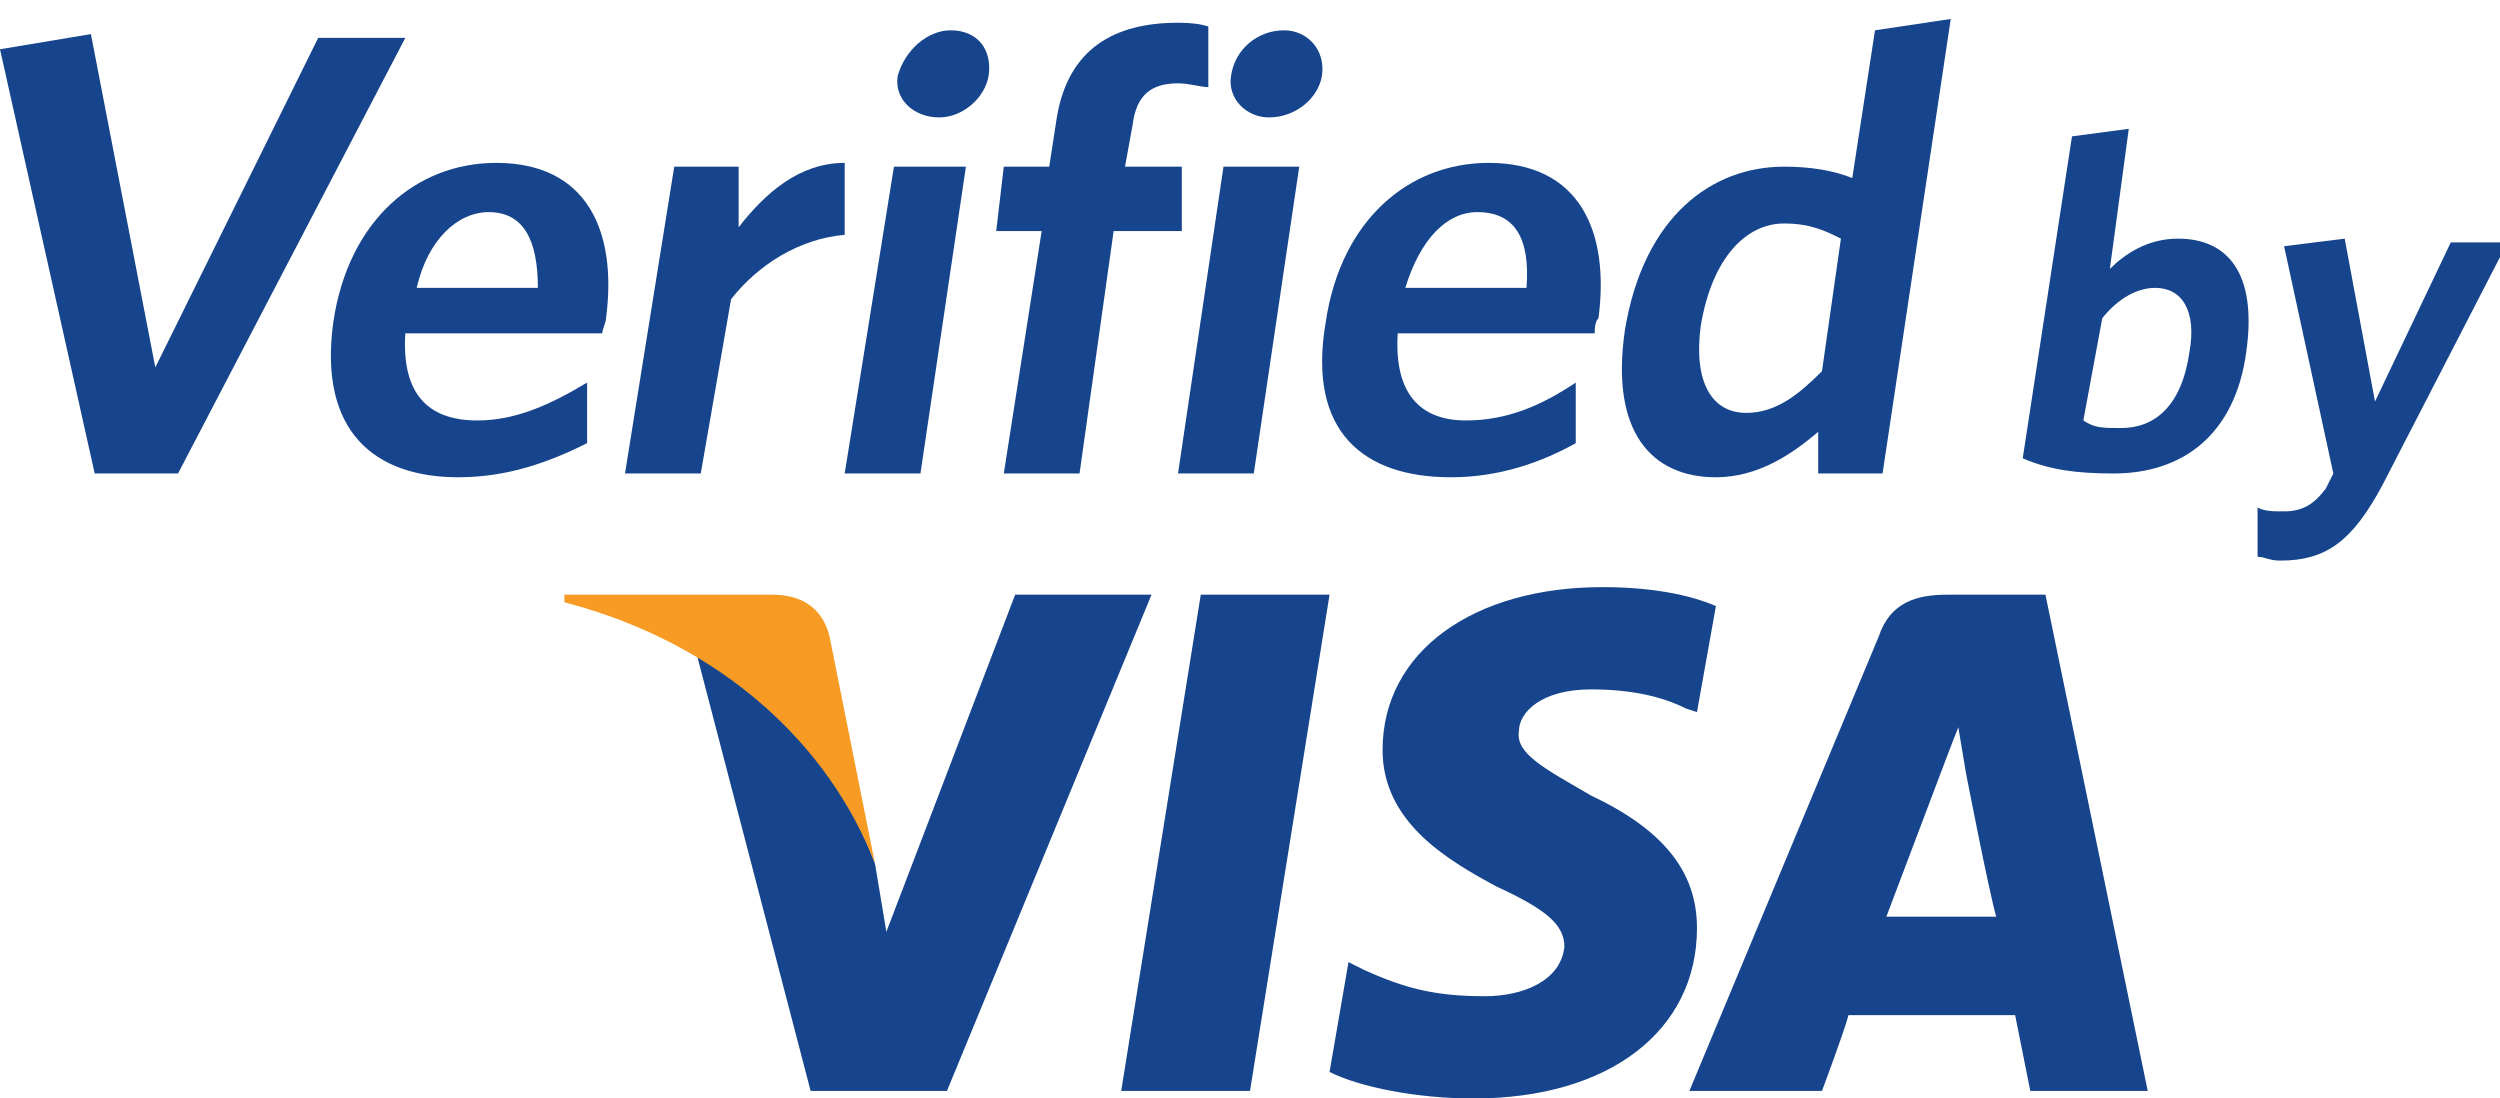 <svg version="1.2" xmlns="http://www.w3.org/2000/svg" viewBox="0 0 66 29" width="66" height="29">
	<title>verified_by_visa-full-colour</title>
	<style>
		.s0 { fill: #16458e } 
		.s1 { fill: #f89b25 } 
	</style>
	<g id="Layer 1">
		<g id="&lt;Group&gt;">
			<path id="&lt;Path&gt;" class="s0" d="m26.8 15.7l-3.4 8.9-0.3-1.8c-0.8-2.2-2.6-4.5-4.7-5.5l3 11.5h3.6l5.4-13.1z"/>
			<path id="&lt;Path&gt;" class="s0" d="m29.6 28.8l2.1-13.1h3.4l-2.1 13.1z"/>
			<path id="&lt;Path&gt;" class="s0" d="m45.3 16c-0.7-0.3-1.7-0.5-3-0.5-3.4 0-5.8 1.7-5.8 4.3 0 1.9 1.7 2.9 3 3.6 1.3 0.6 1.8 1 1.8 1.6-0.1 0.9-1.1 1.3-2.1 1.3-1.3 0-2.1-0.2-3.2-0.7l-0.4-0.2-0.5 2.9c0.8 0.4 2.3 0.7 3.8 0.7 3.6 0 5.9-1.8 5.9-4.5 0-1.5-0.9-2.6-2.8-3.5-1.2-0.7-2-1.1-1.9-1.7 0-0.5 0.6-1.1 1.9-1.1 1.1 0 1.9 0.2 2.5 0.5l0.3 0.1z"/>
			<path id="&lt;Compound Path&gt;" class="s0" d="m54 15.7h-2.6c-0.8 0-1.5 0.2-1.8 1.1l-5 12h3.5c0 0 0.6-1.6 0.7-2 0.4 0 3.9 0 4.4 0 0.1 0.5 0.4 2 0.4 2h3.1zm-4.2 8.5c0.3-0.8 1.4-3.7 1.4-3.7 0 0 0.3-0.8 0.5-1.3l0.2 1.2c0 0 0.6 3.1 0.8 3.8-0.6 0-2.2 0-2.9 0z"/>
			<path id="&lt;Path&gt;" class="s1" d="m20.4 15.7h-5.5v0.2c4.2 1.1 7 3.8 8.2 6.9l-1.2-6c-0.2-0.8-0.8-1.1-1.5-1.1z"/>
			<path id="&lt;Path&gt;" class="s0" d="m4.7 12.5h-2.2l-2.5-11.2 2.4-0.4 1.7 8.8 4.3-8.7h2.3z"/>
			<path id="&lt;Compound Path&gt;" class="s0" d="m15.9 8.8h-5.2c-0.1 1.6 0.6 2.3 1.9 2.3 1 0 1.9-0.4 2.9-1v1.6c-1 0.5-2.1 0.9-3.4 0.9-2.2 0-3.7-1.2-3.3-4.1 0.4-2.7 2.2-4.2 4.3-4.2 2.4 0 3.2 1.8 2.9 4.1 0 0.1-0.1 0.3-0.1 0.4zm-3-3.2c-0.8 0-1.6 0.7-1.9 2h3.2c0-1.3-0.4-2-1.3-2z"/>
			<path id="&lt;Path&gt;" class="s0" d="m19.3 7.9l-0.8 4.6h-2l1.3-8.1h1.7v1.6c0.7-0.9 1.6-1.7 2.8-1.7v1.9c-1.2 0.1-2.3 0.8-3 1.7z"/>
			<path id="&lt;Compound Path&gt;" class="s0" d="m22.3 12.5l1.3-8.1h1.9l-1.2 8.1zm2.5-9.4c-0.7 0-1.2-0.5-1.1-1.1 0.2-0.7 0.8-1.2 1.4-1.2 0.7 0 1.1 0.5 1 1.2-0.1 0.6-0.7 1.1-1.3 1.1z"/>
			<path id="&lt;Path&gt;" class="s0" d="m31.1 2.2c-0.7 0-1.1 0.3-1.2 1.1l-0.2 1.1h1.5v1.7h-1.8l-0.9 6.4h-2l1-6.4h-1.2l0.2-1.7h1.2l0.2-1.3c0.3-1.8 1.5-2.5 3.2-2.5q0.5 0 0.8 0.1v1.6c-0.2 0-0.5-0.1-0.8-0.1z"/>
			<path id="&lt;Compound Path&gt;" class="s0" d="m31.1 12.5l1.2-8.1h2l-1.2 8.1zm2.4-9.4c-0.6 0-1.1-0.5-1-1.1 0.1-0.7 0.7-1.2 1.4-1.2 0.6 0 1.1 0.5 1 1.2-0.1 0.6-0.7 1.1-1.4 1.1z"/>
			<path id="&lt;Compound Path&gt;" class="s0" d="m42.1 8.8h-5.2c-0.1 1.6 0.6 2.3 1.8 2.3 1.1 0 2-0.4 2.9-1v1.6c-0.9 0.5-2 0.9-3.3 0.9-2.3 0-3.8-1.2-3.3-4.1 0.4-2.7 2.2-4.2 4.3-4.2 2.4 0 3.2 1.8 2.9 4.1-0.1 0.1-0.1 0.3-0.1 0.4zm-3.1-3.2c-0.8 0-1.5 0.7-1.9 2h3.2c0.1-1.3-0.3-2-1.3-2z"/>
			<path id="&lt;Compound Path&gt;" class="s0" d="m48 12.5v-1.1c-0.7 0.6-1.6 1.2-2.7 1.2-1.7 0-2.8-1.2-2.4-3.9 0.5-3 2.3-4.3 4.2-4.3 0.7 0 1.3 0.1 1.8 0.3l0.6-3.9 2-0.3-1.8 12zm0.6-6.2c-0.4-0.2-0.8-0.4-1.5-0.4-1 0-1.9 0.9-2.2 2.7-0.2 1.5 0.3 2.3 1.2 2.3 0.8 0 1.4-0.5 2-1.1z"/>
			<path id="&lt;Compound Path&gt;" class="s0" d="m55.8 12.5c-1 0-1.7-0.1-2.4-0.4l1.3-8.5 1.5-0.2-0.5 3.7c0.4-0.4 1-0.8 1.8-0.8 1.3 0 2.1 0.9 1.8 3-0.3 2.2-1.7 3.2-3.5 3.2zm1.1-4.9c-0.5 0-1 0.3-1.4 0.8l-0.5 2.7c0.3 0.2 0.5 0.2 1 0.2 0.9 0 1.6-0.6 1.8-2 0.2-1.1-0.2-1.7-0.9-1.7z"/>
			<path id="&lt;Path&gt;" class="s0" d="m62.9 12.8c-0.8 1.5-1.5 2-2.7 2-0.3 0-0.4-0.1-0.6-0.1v-1.3c0.2 0.1 0.4 0.1 0.7 0.1 0.5 0 0.8-0.2 1.1-0.6l0.2-0.4-1.3-6 1.6-0.2 0.8 4.3 2-4.2h1.5z"/>
		</g>
	</g>
</svg>